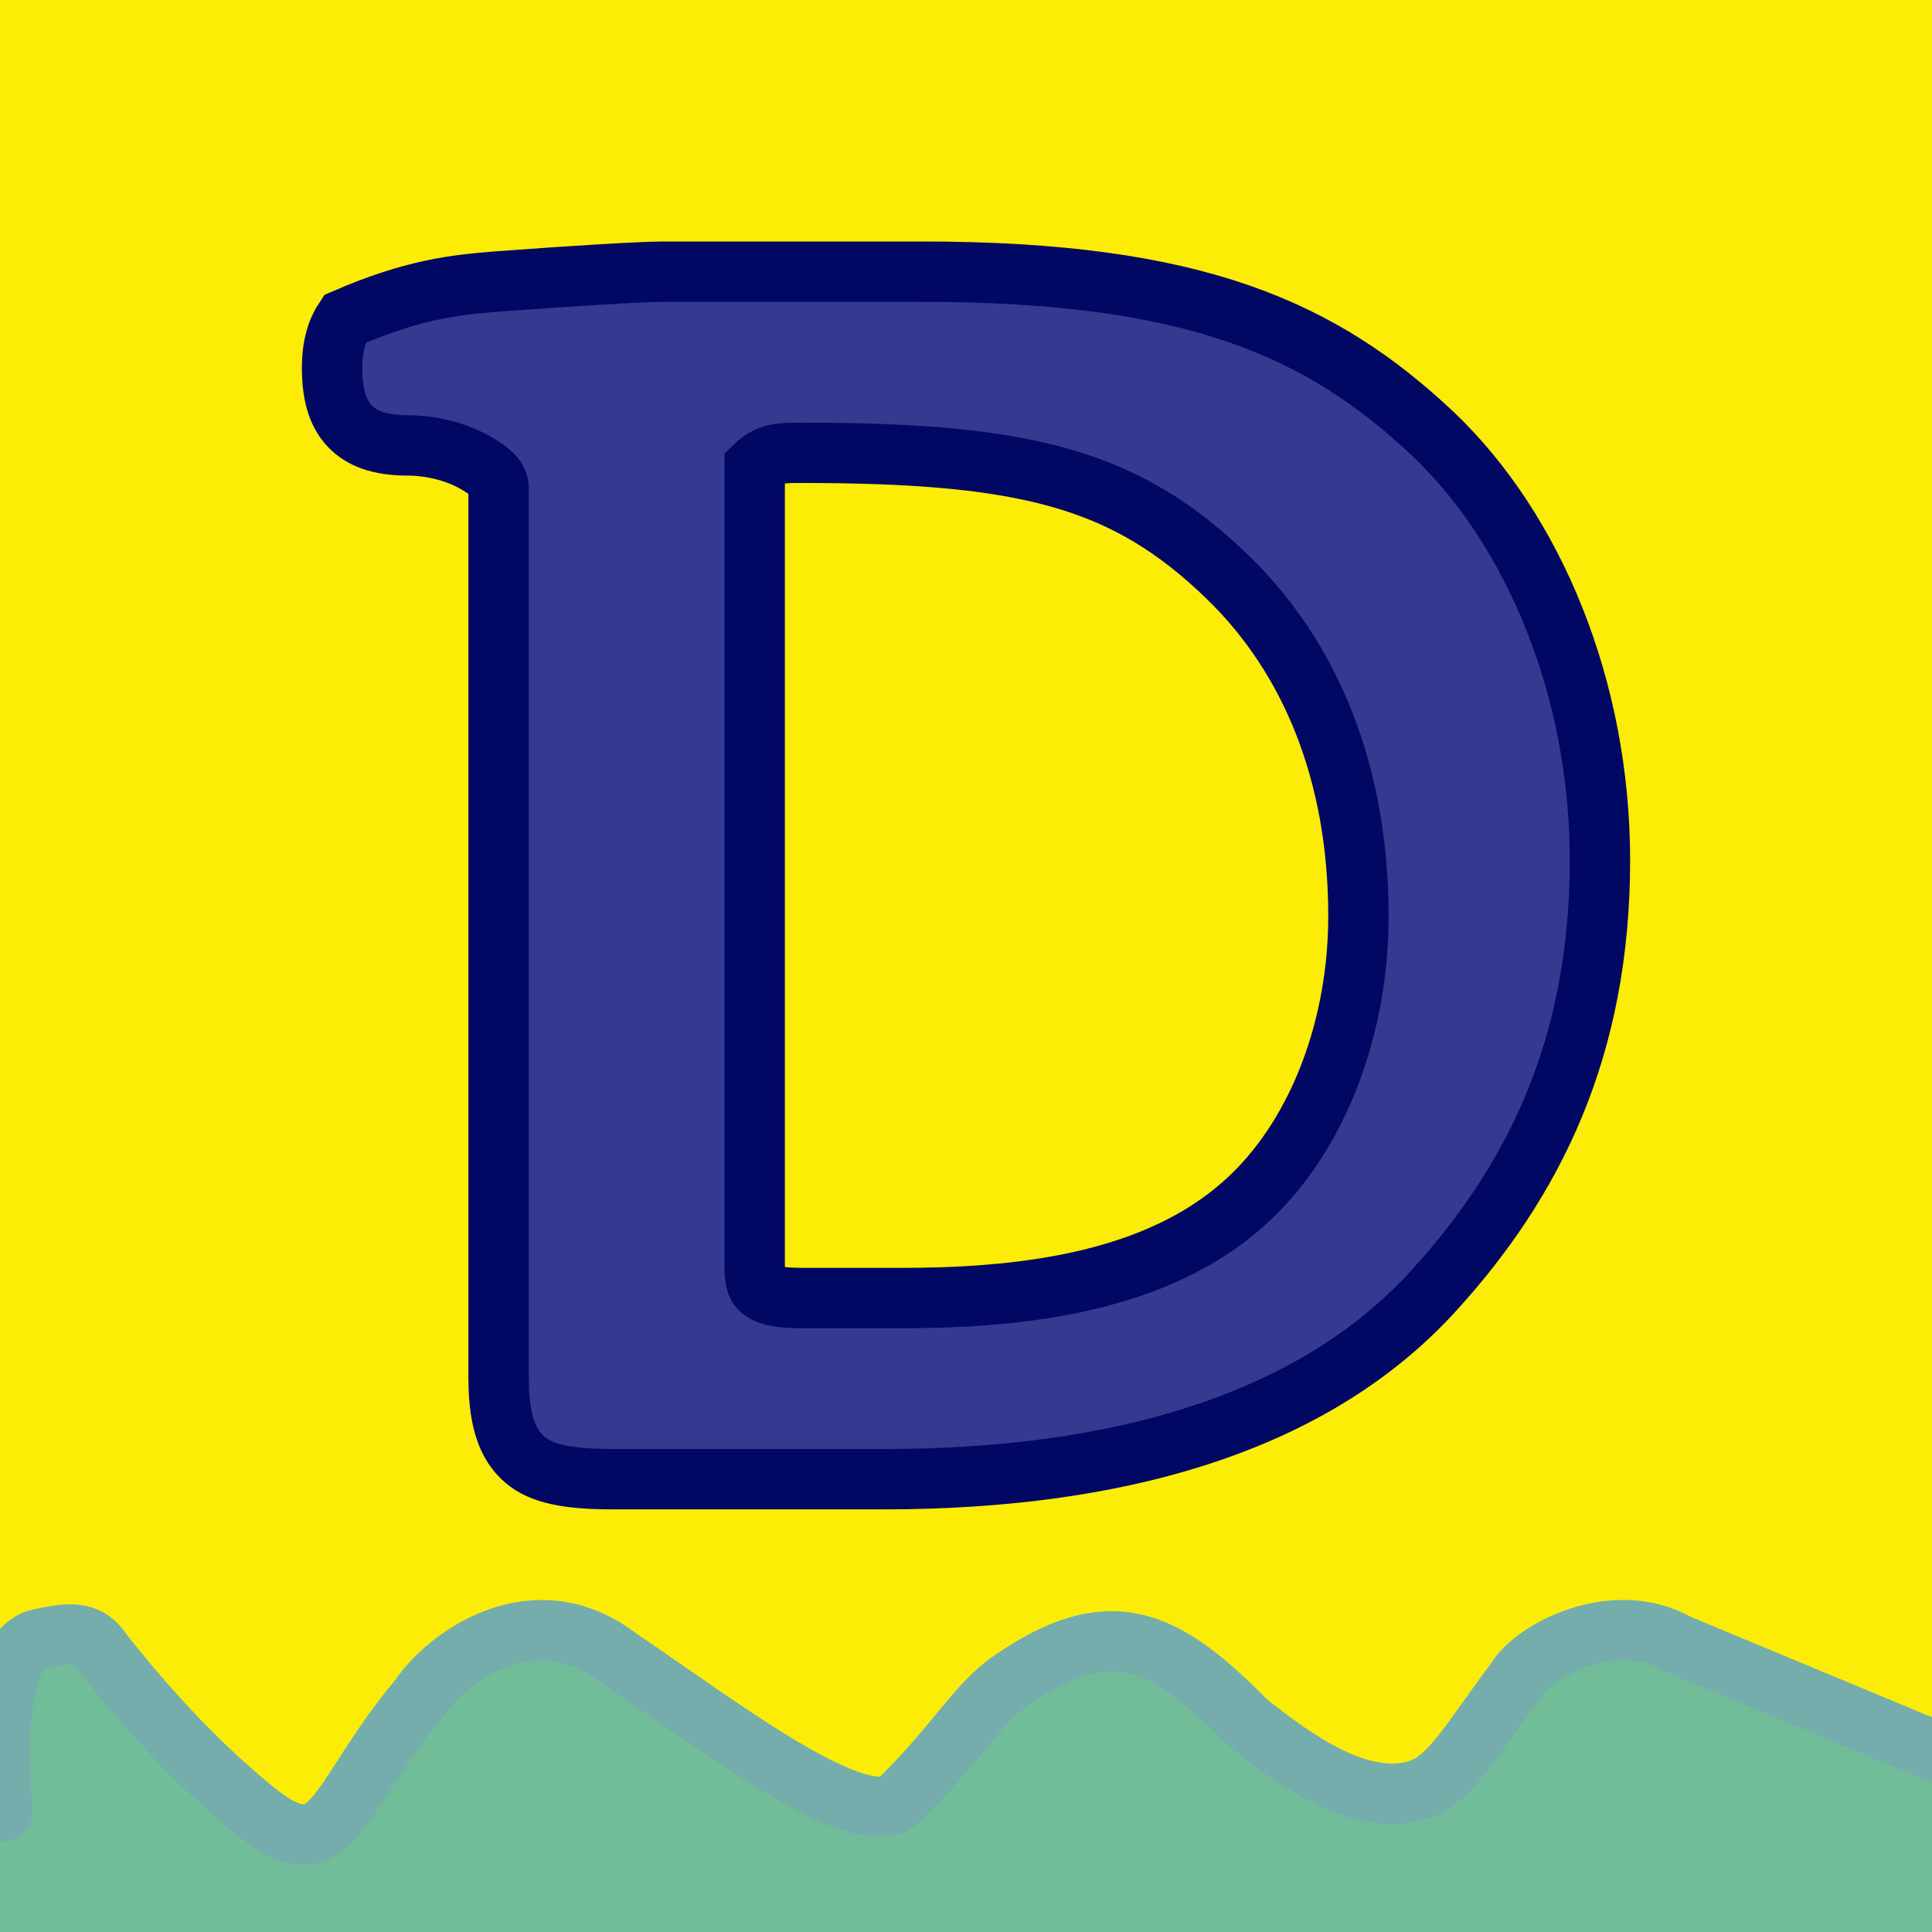 <?xml version="1.0" encoding="UTF-8"?>
<svg width="32px" height="32px" viewBox="0 0 32 32" version="1.1" xmlns="http://www.w3.org/2000/svg" xmlns:xlink="http://www.w3.org/1999/xlink">
    <title>favicon</title>
    <g id="favicon" stroke="none" stroke-width="1" fill="none" fill-rule="evenodd">
        <rect fill="#FDED06" x="0" y="0" width="32" height="32"></rect>
        <path d="M15.281,4.5 C19.814,4.5 21.901,5.463 23.736,7.188 C25.41,8.783 26.5,11.408 26.5,14.248 C26.5,17.366 25.398,19.571 23.731,21.395 C21.819,23.482 18.79,24.433 15.034,24.497 L14.628,24.5 L10.148,24.5 C9.401,24.5 8.968,24.41 8.698,24.181 C8.454,23.974 8.288,23.645 8.262,23.005 L8.258,22.823 L8.258,8.083 C8.258,7.905 8.079,7.786 7.912,7.685 C7.591,7.491 7.158,7.378 6.766,7.378 C6.269,7.378 5.987,7.255 5.801,7.065 C5.619,6.879 5.5,6.593 5.5,6.093 C5.5,5.729 5.583,5.47 5.709,5.283 C6.862,4.785 7.542,4.719 8.242,4.662 C9.651,4.557 10.565,4.506 10.932,4.501 L10.999,4.5 L15.281,4.5 Z M13.299,7.5 C12.966,7.502 12.742,7.486 12.5,7.722 L12.5,7.722 L12.5,20.876 L12.5,20.98 C12.501,21.148 12.511,21.287 12.612,21.368 C12.766,21.492 13.029,21.5 13.397,21.5 L13.397,21.5 L14.939,21.5 L15.223,21.498 C17.22,21.472 19.343,21.155 20.732,19.814 C21.866,18.72 22.5,16.969 22.5,15.174 C22.5,12.828 21.72,10.897 20.325,9.551 C18.661,7.945 17.038,7.5 13.299,7.5 Z" id="D" stroke="#000863" fill="#333A90" fill-rule="nonzero"></path>
        <path d="M32,32 L-1.25309485e-13,32 C-0.131,28.879 0.075,27.261 0.619,27.146 C1.067,27.051 1.405,26.985 1.645,27.354 C2.37,28.273 3.159,29.14 4.068,29.899 C5.512,31.125 5.455,29.853 6.914,28.121 C7.326,27.487 8.796,26.358 10.223,27.473 C11.87,28.577 14.357,30.511 14.917,29.754 C15.796,28.881 16.146,28.225 16.701,27.841 C18.346,26.702 19.24,27.124 20.61,28.516 C21.417,29.162 22.53,29.961 23.481,29.635 C23.998,29.458 24.339,28.803 25.071,27.835 C25.356,27.33 26.703,26.633 27.744,27.229 L32,29 L32,32 Z" id="water-fill" fill="#71BD99" fill-rule="nonzero"></path>
        <path d="M0.038,30 C-0.093,28.212 0.113,27.261 0.658,27.146 C1.105,27.051 1.443,26.985 1.683,27.354 C2.408,28.273 3.198,29.14 4.107,29.899 C5.55,31.125 5.494,29.853 6.952,28.121 C7.365,27.487 8.835,26.358 10.262,27.473 C11.908,28.577 14.396,30.511 14.956,29.754 C15.835,28.881 16.184,28.225 16.739,27.841 C18.384,26.702 19.278,27.124 20.648,28.516 C21.455,29.162 22.568,29.961 23.52,29.635 C24.036,29.458 24.377,28.803 25.109,27.835 C25.395,27.33 26.741,26.633 27.782,27.229 L32.038,29" id="Path" stroke="#74ADAC" stroke-linecap="round" stroke-linejoin="round" fill-rule="nonzero"></path>
    </g>
</svg>
